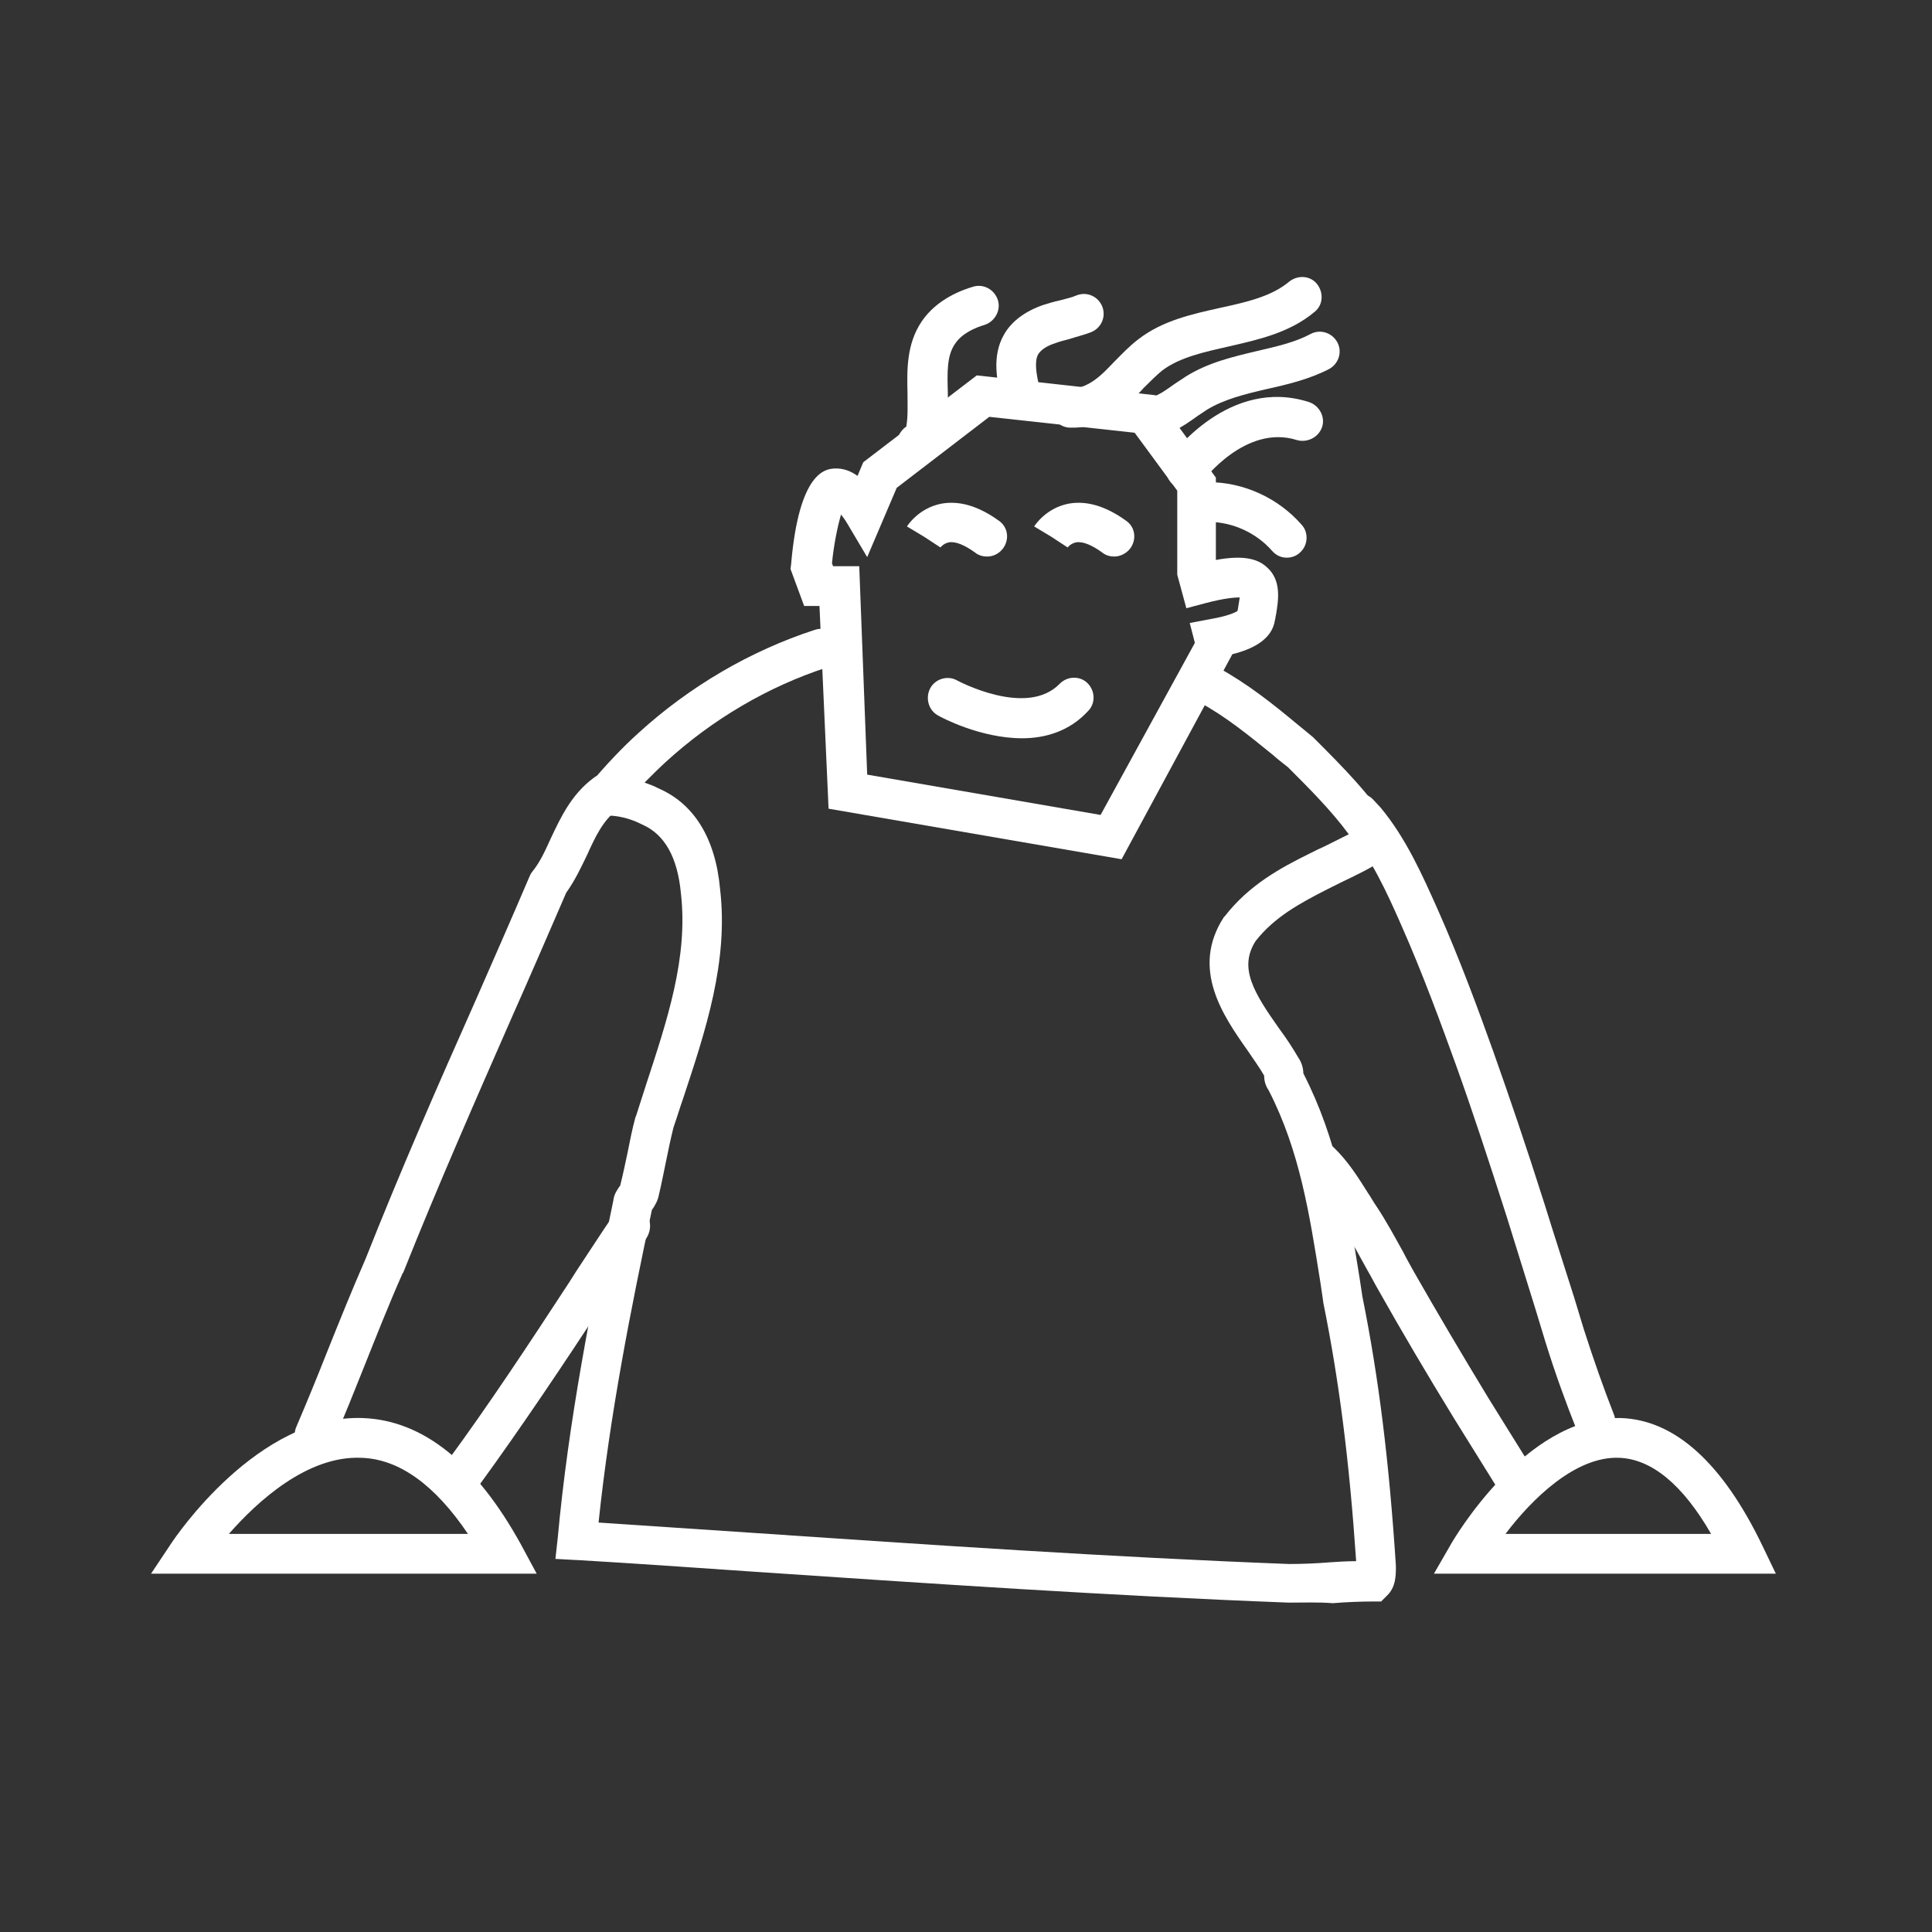 <?xml version="1.0" encoding="utf-8"?>
<!-- Generator: Adobe Illustrator 25.1.0, SVG Export Plug-In . SVG Version: 6.00 Build 0)  -->
<svg version="1.1" id="Calque_1" xmlns="http://www.w3.org/2000/svg" xmlns:xlink="http://www.w3.org/1999/xlink" x="0px" y="0px"
	 viewBox="0 0 340.2 340.2" style="enable-background:new 0 0 340.2 340.2;" xml:space="preserve">
<rect x="0" y="0" width="340.2" height="340.2" fill="#333333" stroke="none"/>
<style type="text/css">
	.st0{fill:#FFFFFF;}
</style>
<path class="st0" d="M280.8,253.9c-1.4,0-2.7-0.8-3.2-2.2c-1.9-4.8-3.7-9.7-5.5-15.5l-1.7-5.6c-1.7-5.5-3.4-10.9-5.1-16.4
	c-3.3-10.3-6.1-18.8-8.9-26.6c-2.5-6.9-5.8-16-9.7-24.8c-2.5-5.7-5.2-11.5-9-16.2c-0.3-0.3-0.6-0.7-0.9-1c-1.3-1.4-1.3-3.6,0.1-4.9
	c1.4-1.3,3.6-1.3,4.9,0.1c0.4,0.4,0.8,0.9,1.3,1.4c4.5,5.4,7.4,12,10,17.8c4,9,7.4,18.3,9.9,25.3c2.8,7.9,5.7,16.4,9,26.8
	c1.7,5.5,3.5,11,5.2,16.4l1.7,5.6c1.8,5.6,3.5,10.4,5.3,15c0.7,1.8-0.1,3.8-1.9,4.6C281.6,253.9,281.2,253.9,280.8,253.9z"/>
<path class="st0" d="M266.9,264c-1.2,0-2.3-0.6-3-1.6c-2.9-4.7-5.5-8.8-7.9-12.7c-4.9-8-9.2-15.3-13.2-22.4c-0.7-1.2-1.3-2.4-2-3.6
	c-1.5-2.7-2.8-5.2-4.4-7.6c-0.5-0.8-1-1.5-1.5-2.3c-1.6-2.5-3.1-4.9-5-6.7c-1.4-1.4-1.4-3.6,0-5c1.4-1.4,3.6-1.4,5,0
	c2.5,2.4,4.3,5.3,6,8c0.5,0.7,0.9,1.5,1.4,2.2c1.8,2.7,3.3,5.5,4.8,8.2c0.6,1.2,1.3,2.4,1.9,3.5c4,7,8.3,14.3,13.1,22.2
	c2.4,3.9,5,8,7.9,12.7c1,1.6,0.5,3.8-1.1,4.8C268.2,263.8,267.6,264,266.9,264z"/>
<path class="st0" d="M81.6,263c-0.7,0-1.4-0.2-2.1-0.7c-1.6-1.1-1.9-3.3-0.8-4.9c7.5-10.2,14.6-21,21.4-31.4l1.4-2.2
	c2.2-3.3,4.3-6.6,6.5-9.8c1.1-1.6,3.2-2,4.9-1s2,3.2,1,4.9c-2.2,3.3-4.3,6.5-6.5,9.8l-1.4,2.2c-6.9,10.5-14.1,21.3-21.6,31.6
	C83.7,262.5,82.7,263,81.6,263z"/>
<path class="st0" d="M55.4,256.1c-0.5,0-0.9-0.1-1.4-0.3c-1.8-0.8-2.6-2.8-1.8-4.6c1.8-4.2,3.6-8.6,5.3-12.9
	c2.2-5.5,4.5-11.2,6.9-16.7c6.1-15.4,12.7-30.5,19.2-45.1c3.2-7.3,6.5-14.8,9.7-22.3l0.2-0.4l0.3-0.4c1.3-1.6,2.2-3.6,3.2-5.8
	c1.7-3.6,3.6-7.7,7.5-10.6c1.5-1.2,3.7-0.8,4.9,0.7c1.2,1.5,0.8,3.7-0.7,4.9c-2.5,1.8-3.9,4.8-5.3,7.9c-1.1,2.3-2.2,4.6-3.7,6.7
	c-3.2,7.4-6.4,14.8-9.6,22c-6.4,14.6-13,29.6-19.1,44.9l-0.1,0.1c-2.4,5.4-4.6,11-6.8,16.5c-1.7,4.3-3.5,8.7-5.3,13
	C58.1,255.3,56.8,256.1,55.4,256.1z"/>
<path class="st0" d="M227,282.2l-0.1,0c-31.6-1.2-63.8-3.4-95-5.5c-10.1-0.7-20.2-1.4-30.3-2c0,0-0.1,0-0.2,0l-3.6-0.2l0.4-3.6
	c1.9-20.7,5.9-40.8,9.8-59.5c0.1-1.1,0.7-1.9,1.1-2.5c0,0,0.1-0.1,0.1-0.1c0.5-2,0.9-3.9,1.3-5.8c0.4-2,0.8-4.1,1.4-6.3l0.1-0.2
	c0.6-1.8,1.1-3.5,1.7-5.3c3.8-11.6,7.5-22.6,6.2-33.9c-0.6-6.4-2.9-10.4-6.8-12.1l-0.2-0.1c-2-1-4.1-1.5-6.1-1.5l-7.8,0.2l5-5.9
	c2.7-3.2,5.5-6.2,8.5-8.9c8.9-8.1,19.6-14.4,31-18.1c1.8-0.6,3.8,0.4,4.4,2.2c0.6,1.8-0.4,3.8-2.2,4.4c-10.5,3.4-20.3,9.2-28.5,16.7
	c-1.3,1.2-2.5,2.4-3.7,3.6c0.8,0.3,1.7,0.6,2.4,1c6.3,2.7,10.1,8.8,10.9,17.8c1.5,12.8-2.6,25-6.5,36.8c-0.6,1.7-1.1,3.4-1.7,5.1
	c-0.5,2-0.9,3.9-1.3,5.9c-0.4,1.9-0.8,4-1.3,6.1c-0.2,1-0.7,1.8-1.1,2.4c0,0-0.1,0.1-0.1,0.1c-3.7,17.4-7.4,36-9.4,55.1
	c9,0.6,17.9,1.2,26.9,1.8c31.1,2.1,63.2,4.3,94.7,5.5c2.3,0,4.8-0.1,7.2-0.3c1.5-0.1,3.1-0.2,4.6-0.2c-1.2-17.7-3-31.8-5.8-45.6
	l0-0.1l-0.5-3.4c-1.9-11.9-3.6-23.1-9.1-33.8c-0.7-1-0.8-2-0.8-2.6c-0.8-1.4-1.9-2.9-2.9-4.4c-4.3-6.1-10.1-14.4-4.2-23.5l0.2-0.2
	c4.2-5.4,9.6-8.4,15.1-11.1c0.8-0.4,1.6-0.8,2.5-1.2c1.4-0.7,2.8-1.4,4.2-2.1c-3.1-4.2-6.8-7.9-10.7-11.8c-0.9-0.7-1.8-1.4-2.7-2.2
	c-4.2-3.4-8.2-6.7-13-9.3c-1.7-0.9-2.3-3-1.4-4.7c0.9-1.7,3-2.3,4.7-1.4c5.3,2.9,9.8,6.5,14,10c0.9,0.7,1.8,1.5,2.8,2.3l0.3,0.3
	c4.9,4.9,9.9,9.9,13.8,16.1l1.8,2.9l-2.9,1.9c-2.6,1.8-5.6,3.2-8.1,4.4c-0.8,0.4-1.6,0.8-2.4,1.2c-4.9,2.5-9.3,4.9-12.6,9.1
	c-3,4.7-0.4,9,4.2,15.5c1.2,1.6,2.3,3.3,3.3,5c0.7,1,0.9,2.1,0.9,2.8c6,11.7,7.9,23.5,9.9,36l0.5,3.3c2.9,14.4,4.7,29,5.9,47.4
	l0,0.2c0,1.5,0,3.6-1.6,5.1l-1,1H242c-2.3,0-4.9,0.1-7.3,0.3C232.1,282.1,229.5,282.2,227,282.2z M239,276.5L239,276.5L239,276.5z"
	/>
<path class="st0" d="M197.5,151.3l-51.6-8.9l-1.6-35.7h-2.7l-2.4-6.5l0.1-0.8c1.4-16.4,6.1-16.8,7.6-16.9c1.6-0.1,3,0.5,4.1,1.3
	l1-2.4L172,66.1l31.5,3.5l10.6,14.5v14.5c4.4-0.8,7.2-0.4,9,1.3c2.6,2.3,2,5.8,1.6,8.3c-0.1,0.3-0.1,0.7-0.2,1
	c-0.5,3.4-3.9,5.1-7.5,6l0,0L197.5,151.3z M152.7,136.4l41.1,7.1l16.6-30.3l-0.9-3.5l3.7-0.7c2.9-0.5,4.2-1.1,4.7-1.4
	c0-0.2,0.1-0.3,0.1-0.5c0.1-0.6,0.2-1.3,0.3-1.9c-0.8,0-2.6,0.1-6,1l-3.4,0.9l-1.6-5.9V86.4l-7.5-10.2l-25.6-2.8l-16.3,12.5
	l-5.2,12.2l-3.5-5.9c-0.4-0.7-0.8-1.2-1.1-1.6c-0.6,2-1.3,5.4-1.6,8.6l0.2,0.5h4.6L152.7,136.4z"/>
<path class="st0" d="M173.8,98c-0.7,0-1.5-0.2-2.1-0.7c-1.8-1.3-3.4-2-4.6-1.8c-1,0.2-1.5,0.9-1.5,0.9l-2.9-1.9l-3-1.8
	c0.2-0.3,2.1-3.2,6-4c3.2-0.6,6.6,0.4,10.2,3c1.6,1.1,1.9,3.3,0.7,4.9C175.9,97.5,174.9,98,173.8,98z"/>
<path class="st0" d="M196.2,98c-0.7,0-1.5-0.2-2.1-0.7c-1.8-1.3-3.4-2-4.6-1.8c-1,0.2-1.5,0.9-1.5,0.9l-2.9-1.9l-3-1.8
	c0.2-0.3,2.1-3.2,6-4c3.2-0.6,6.6,0.4,10.2,3c1.6,1.1,1.9,3.3,0.7,4.9C198.3,97.5,197.2,98,196.2,98z"/>
<path class="st0" d="M150.3,145.7"/>
<path class="st0" d="M180,130c-7.4,0-14.3-3.7-14.8-4c-1.7-0.9-2.3-3.1-1.4-4.8c0.9-1.7,3.1-2.3,4.7-1.4c0.2,0.1,12.3,6.6,18.1,0.6
	c1.4-1.4,3.6-1.4,4.9-0.1c1.4,1.4,1.4,3.6,0.1,4.9C188.3,128.8,184,130,180,130z"/>
<path class="st0" d="M94.5,277.1H26.6l3.6-5.4c0.6-0.9,15.2-22.7,33.7-22c10.6,0.4,19.9,7.9,27.8,22.2L94.5,277.1z M40.3,270.1h42.1
	c-5.8-8.6-12.1-13.2-18.8-13.4C54.1,256.3,45.3,264.4,40.3,270.1z"/>
<path class="st0" d="M312.7,277.1h-60.2l3-5.2c0.5-0.9,13-22.2,29.2-22.2c0.2,0,0.5,0,0.7,0c9.5,0.3,17.9,7.9,24.9,22.4L312.7,277.1
	z M265.1,270.1h36.2c-5-8.7-10.5-13.2-16.2-13.4C277.4,256.4,269.7,264,265.1,270.1z"/>
<path class="st0" d="M208.8,86.2c-0.7,0-1.4-0.2-2-0.7c-1.6-1.1-1.9-3.3-0.8-4.9c0.4-0.6,10.5-14.3,24.5-9.8
	c1.8,0.6,2.9,2.6,2.3,4.4c-0.6,1.8-2.6,2.8-4.4,2.3c-9.1-2.9-16.6,7.2-16.7,7.3C211,85.7,209.9,86.2,208.8,86.2z"/>
<path class="st0" d="M189.1,75.3c-0.3,0-0.5,0-0.8,0c-1.9-0.1-3.4-1.8-3.2-3.8c0.1-1.9,1.8-3.4,3.8-3.2c1.9,0.2,4-1.4,5.1-2.4
	c0.8-0.7,1.5-1.5,2.3-2.3c1.3-1.3,2.6-2.7,4.2-3.9c4.3-3.3,9.5-4.4,14.4-5.5c4.6-1,9-2,12.1-4.6c1.5-1.2,3.7-1.1,4.9,0.4
	c1.2,1.5,1.1,3.7-0.4,4.9c-4.4,3.7-9.9,4.9-15.1,6.1c-4.4,1-8.6,1.9-11.7,4.2c-1.1,0.9-2.2,2-3.3,3.1c-0.8,0.9-1.7,1.8-2.7,2.6
	C195.5,73.9,192.2,75.3,189.1,75.3z"/>
<path class="st0" d="M179.6,72.4c-1.6,0-3-1.1-3.4-2.7c-0.6-2.6-1.6-7,0.6-10.8c1.3-2.3,3.7-4.1,6.9-5.2c1-0.3,1.9-0.6,2.9-0.8
	c1.1-0.3,2.1-0.5,3-0.9c1.8-0.7,3.8,0.2,4.5,2c0.7,1.8-0.2,3.8-2,4.5c-1.3,0.5-2.6,0.8-3.8,1.2c-0.8,0.2-1.6,0.4-2.4,0.7
	c-1.6,0.5-2.6,1.2-3.1,2c-0.7,1.3-0.3,3.5,0.2,5.7c0.4,1.9-0.7,3.8-2.6,4.2C180.1,72.4,179.8,72.4,179.6,72.4z"/>
<path class="st0" d="M161.4,81.6c-1.6,0-3.1-1.1-3.4-2.7c-0.3-1.5,0.4-3,1.6-3.8c0,0,0,0,0-0.1c0.3-1.7,0.2-3.7,0.2-5.7
	c-0.1-4.1-0.2-8.7,2.5-12.7c1.9-2.8,5-4.9,9-6.1c1.9-0.6,3.8,0.5,4.4,2.3c0.6,1.8-0.5,3.8-2.3,4.4c-1.7,0.5-4,1.5-5.2,3.3
	c-1.5,2.1-1.4,5.1-1.3,8.6c0,2.3,0.1,4.6-0.3,7c-0.7,4.1-3.3,5.1-4.4,5.4C161.9,81.6,161.6,81.6,161.4,81.6z"/>
<path class="st0" d="M226.6,98.2c-1,0-1.9-0.4-2.6-1.2c-2.8-3.2-7-5.1-11.2-5.1c-1.9,0-3.5-1.6-3.5-3.5c0-1.9,1.6-3.5,3.5-3.5
	c0,0,0,0,0,0c6.2,0,12.3,2.8,16.4,7.5c1.3,1.4,1.1,3.7-0.3,4.9C228.3,97.9,227.4,98.2,226.6,98.2z"/>
<path class="st0" d="M202.1,77c-1.9,0-3.5-1.5-3.5-3.5c0-1.9,1.5-3.5,3.5-3.5c1.4,0,2.9-1.1,4.6-2.3c0.7-0.5,1.4-0.9,2.1-1.4
	c4-2.5,8.4-3.5,12.6-4.5c3.4-0.8,6.6-1.5,9.4-3c1.7-0.9,3.8-0.2,4.7,1.5c0.9,1.7,0.2,3.8-1.5,4.7c-3.5,1.8-7.3,2.7-10.9,3.5
	c-3.9,0.9-7.5,1.8-10.5,3.6c-0.6,0.4-1.2,0.8-1.8,1.2C208.3,75.1,205.7,76.9,202.1,77C202.1,77,202.1,77,202.1,77z"/>
</svg>
